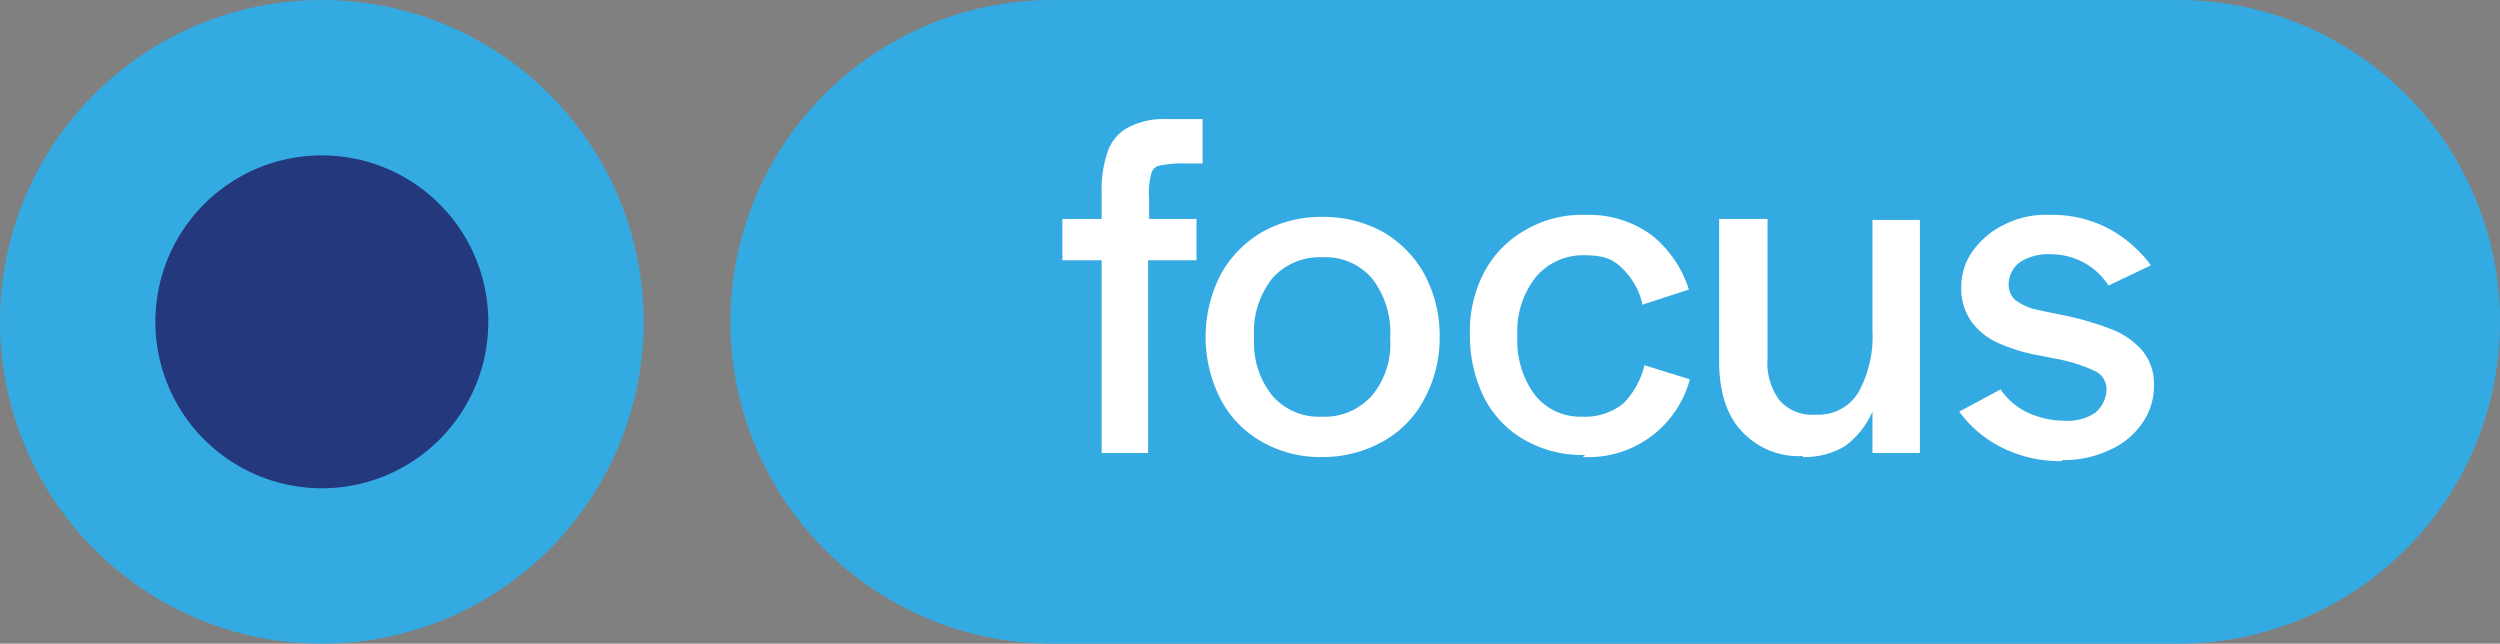 <?xml version="1.0" encoding="UTF-8"?> <svg xmlns="http://www.w3.org/2000/svg" width="247.8" height="63.8" viewBox="0 0 247.8 63.8"><rect x="0" y="0" width="247.8" height="63.8" fill="#808080" stroke="none"/><g id="focus" transform="translate(-1331.6 -605.5)"><path id="Path_49" data-name="Path 49" d="M337.1,279.4a31.9,31.9,0,0,0,0,63.8H448.7a31.9,31.9,0,1,0,0-63.8Z" transform="translate(1098.8 326.1)" fill="#33abe2"></path><path id="Path_50" data-name="Path 50" d="M264.7,343.2a31.9,31.9,0,1,0-31.9-31.9,31.923,31.923,0,0,0,31.9,31.9" transform="translate(1098.8 326.1)" fill="#33abe2"></path><path id="Path_51" data-name="Path 51" d="M264.7,327.8a16.5,16.5,0,1,0-16.5-16.5,16.516,16.516,0,0,0,16.5,16.5" transform="translate(1098.8 326.1)" fill="#24387d"></path><path id="Path_54" data-name="Path 54" d="M437.2,325a10.437,10.437,0,0,0,4.7-1,7.532,7.532,0,0,0,3.2-2.6,6.364,6.364,0,0,0,1.2-3.8,5.13,5.13,0,0,0-1.2-3.5A7.745,7.745,0,0,0,442,312a29.419,29.419,0,0,0-4.4-1.3c-1-.2-2-.4-2.9-.6a5.663,5.663,0,0,1-2.2-1,2.111,2.111,0,0,1-.6-1.6,2.756,2.756,0,0,1,1.1-2.1,5.1,5.1,0,0,1,3-.8,7,7,0,0,1,3.3.8,6.838,6.838,0,0,1,2.5,2.3l4.2-2a12.68,12.68,0,0,0-4.3-3.7,11.964,11.964,0,0,0-5.7-1.3,9.02,9.02,0,0,0-4.4.9,8.187,8.187,0,0,0-3.2,2.6,6.068,6.068,0,0,0-1.2,3.7,5.625,5.625,0,0,0,1.1,3.5,6.7,6.7,0,0,0,2.8,2.1,17.734,17.734,0,0,0,4.2,1.2l1.5.3a15.858,15.858,0,0,1,3.7,1.2,1.992,1.992,0,0,1,1.1,1.8,3.15,3.15,0,0,1-1.1,2.3,4.944,4.944,0,0,1-3.1.8,8.627,8.627,0,0,1-3.6-.8,6.672,6.672,0,0,1-2.7-2.3l-4.1,2.2a11.694,11.694,0,0,0,4.3,3.6,12.782,12.782,0,0,0,5.9,1.3m-25.7-.4a7.7,7.7,0,0,0,4.2-1.1,8.512,8.512,0,0,0,2.7-3.4v4.1h4.7V301.2h-4.7v11a11.464,11.464,0,0,1-1.4,6.1,4.617,4.617,0,0,1-4.2,2.2,4.314,4.314,0,0,1-3.6-1.4,6.2,6.2,0,0,1-1.2-4.2V301.1h-4.8v14.1c0,2.9.7,5.3,2.2,6.9a7.64,7.64,0,0,0,6.1,2.5m-21.8.1a10.409,10.409,0,0,0,10.6-7.7l-4.5-1.4a8.066,8.066,0,0,1-2.1,3.8,6.09,6.09,0,0,1-4.1,1.3,5.733,5.733,0,0,1-4.7-2.2,9,9,0,0,1-1.7-5.7v-.2a8.65,8.65,0,0,1,1.8-5.7,6.086,6.086,0,0,1,4.8-2.2c2,0,2.9.4,3.8,1.3a6.957,6.957,0,0,1,2,3.6l4.6-1.5a11.154,11.154,0,0,0-3.7-5.4,10.485,10.485,0,0,0-6.5-2,11.126,11.126,0,0,0-6,1.5,10.363,10.363,0,0,0-4.1,4.2,12.6,12.6,0,0,0-1.4,6.2,13.8,13.8,0,0,0,1.4,6.2,10.126,10.126,0,0,0,4,4.2,11.619,11.619,0,0,0,6,1.5m-26.1-3.8a6.072,6.072,0,0,1-4.9-2.1,8.37,8.37,0,0,1-1.8-5.6v-.2a8.569,8.569,0,0,1,1.8-5.8,6.279,6.279,0,0,1,5-2.1,6.072,6.072,0,0,1,4.9,2.1,8.749,8.749,0,0,1,1.8,5.8v.2a8.021,8.021,0,0,1-1.8,5.6,6.279,6.279,0,0,1-5,2.1m0,4a12.144,12.144,0,0,0,6-1.5,10.251,10.251,0,0,0,4.2-4.3,12.528,12.528,0,0,0,1.5-6.1,12.919,12.919,0,0,0-1.5-6.2,11.034,11.034,0,0,0-4.1-4.2,12.144,12.144,0,0,0-6-1.5,11.877,11.877,0,0,0-6,1.5,11.033,11.033,0,0,0-4.1,4.2,13.563,13.563,0,0,0,0,12.4,10.363,10.363,0,0,0,4.1,4.2,11.619,11.619,0,0,0,6,1.5m-21.9-.4h4.6V305.2h4.8v-4.1h-7l2.3,2.3v-4.3a7.224,7.224,0,0,1,.2-2.4,1.061,1.061,0,0,1,.9-.9,10.972,10.972,0,0,1,2.4-.2H352v-4.4h-3.8a7.456,7.456,0,0,0-3.7.9,4.345,4.345,0,0,0-1.9,2.3,11.685,11.685,0,0,0-.6,4.2v2.5h-3.9v4.1H342v19.1Z" transform="translate(1098.8 326.1)" fill="#fff"></path></g></svg> 